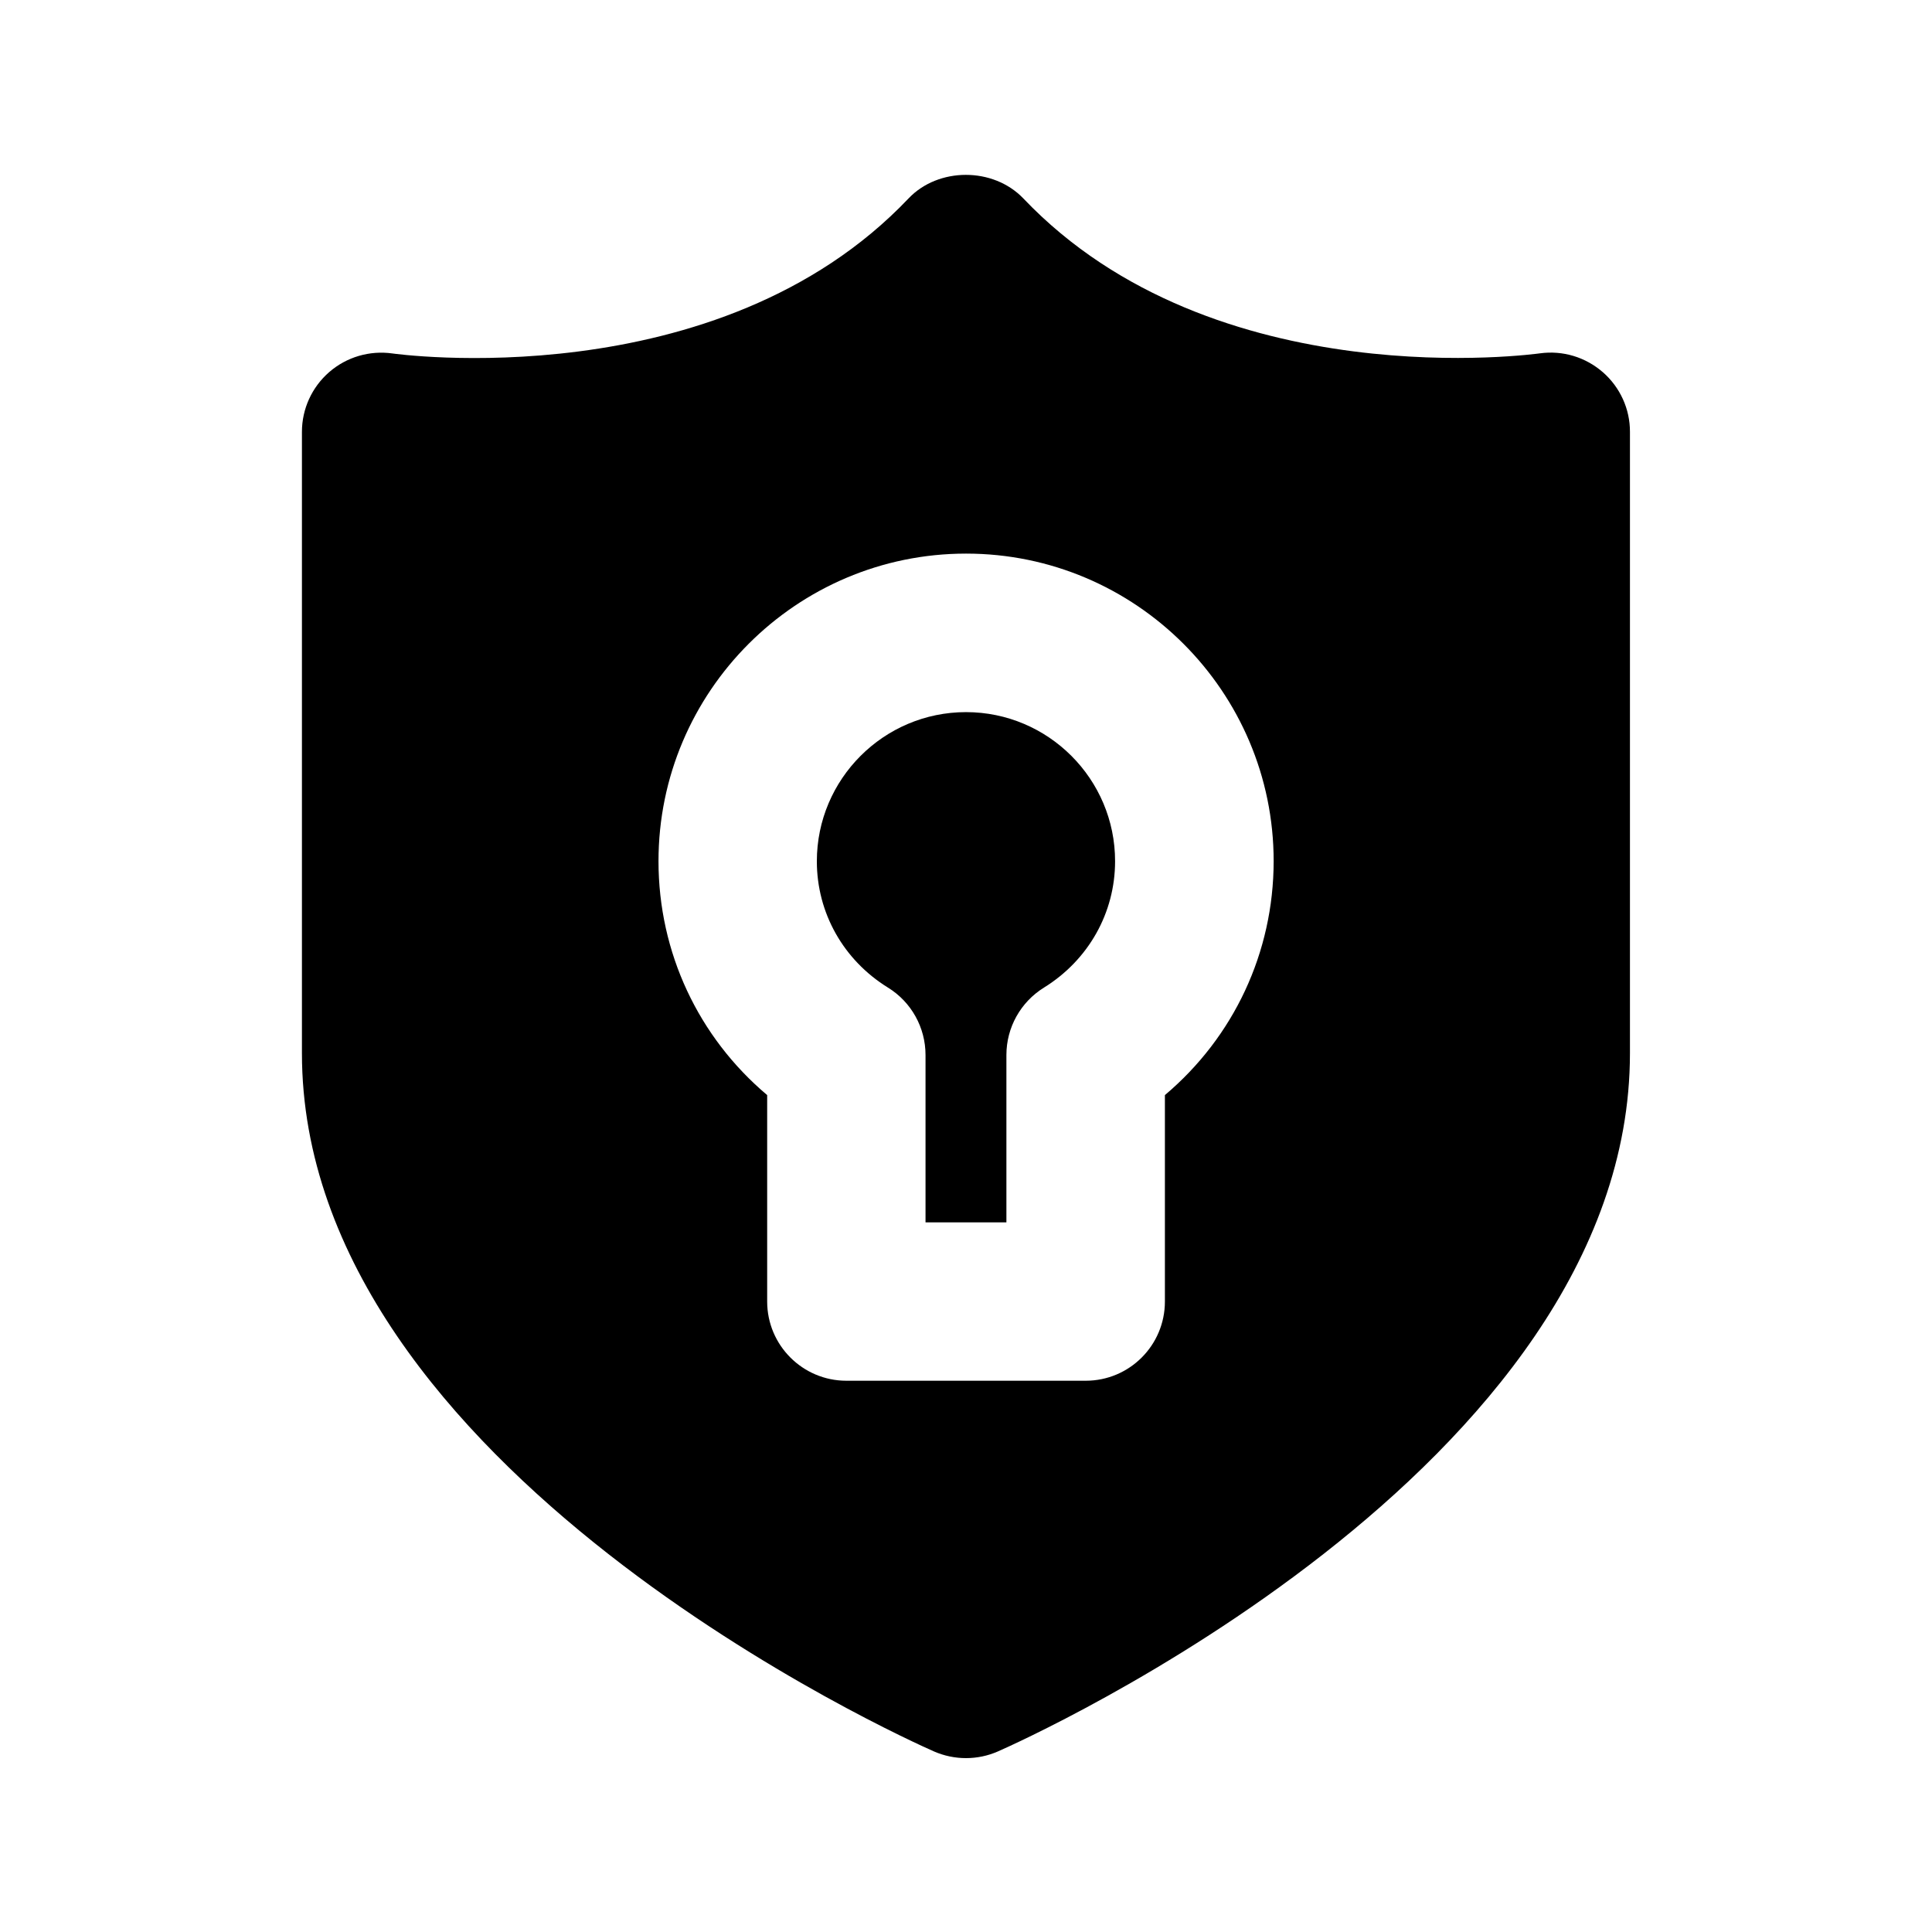 <?xml version="1.0" encoding="UTF-8"?>
<!-- Uploaded to: SVG Repo, www.svgrepo.com, Generator: SVG Repo Mixer Tools -->
<svg fill="#000000" width="800px" height="800px" version="1.1" viewBox="144 144 512 512" xmlns="http://www.w3.org/2000/svg">
 <g>
  <path d="m400 332.72c-21.789 0-39.527 17.738-39.527 39.527 0 13.664 7.031 26.176 18.852 33.48 6.191 3.82 9.949 10.578 9.949 17.863v44.355h21.434v-44.355c0-7.285 3.758-14.023 9.949-17.863 11.797-7.305 18.852-19.816 18.852-33.48 0.02-21.789-17.719-39.527-39.508-39.527z"/>
  <path d="m568.75 242.62c-4.578-3.969-10.578-5.816-16.688-4.977-0.273 0.02-86.152 12.219-136.87-41.059-7.977-8.332-22.523-8.312-30.418 0-50.656 53.32-136.68 41.102-136.81 41.082-6.023-0.84-12.113 0.945-16.711 4.934-4.594 3.988-7.238 9.762-7.238 15.848v164.66c0 110.17 160.67 182.04 167.52 185.05 2.707 1.176 5.582 1.762 8.461 1.762 2.875 0 5.75-0.586 8.438-1.762 6.844-3 167.52-74.898 167.52-185.05v-164.66c0.023-6.066-2.625-11.84-7.199-15.828zm-116.04 191.59v54.707c0 11.586-9.383 20.992-20.992 20.992h-63.418c-11.586 0-20.992-9.406-20.992-20.992v-54.707c-18.223-15.367-28.801-37.785-28.801-61.988 0-44.945 36.566-81.512 81.512-81.512 44.945 0 81.512 36.566 81.512 81.512-0.02 24.223-10.602 46.621-28.82 61.988z"/>
 </g>
</svg>